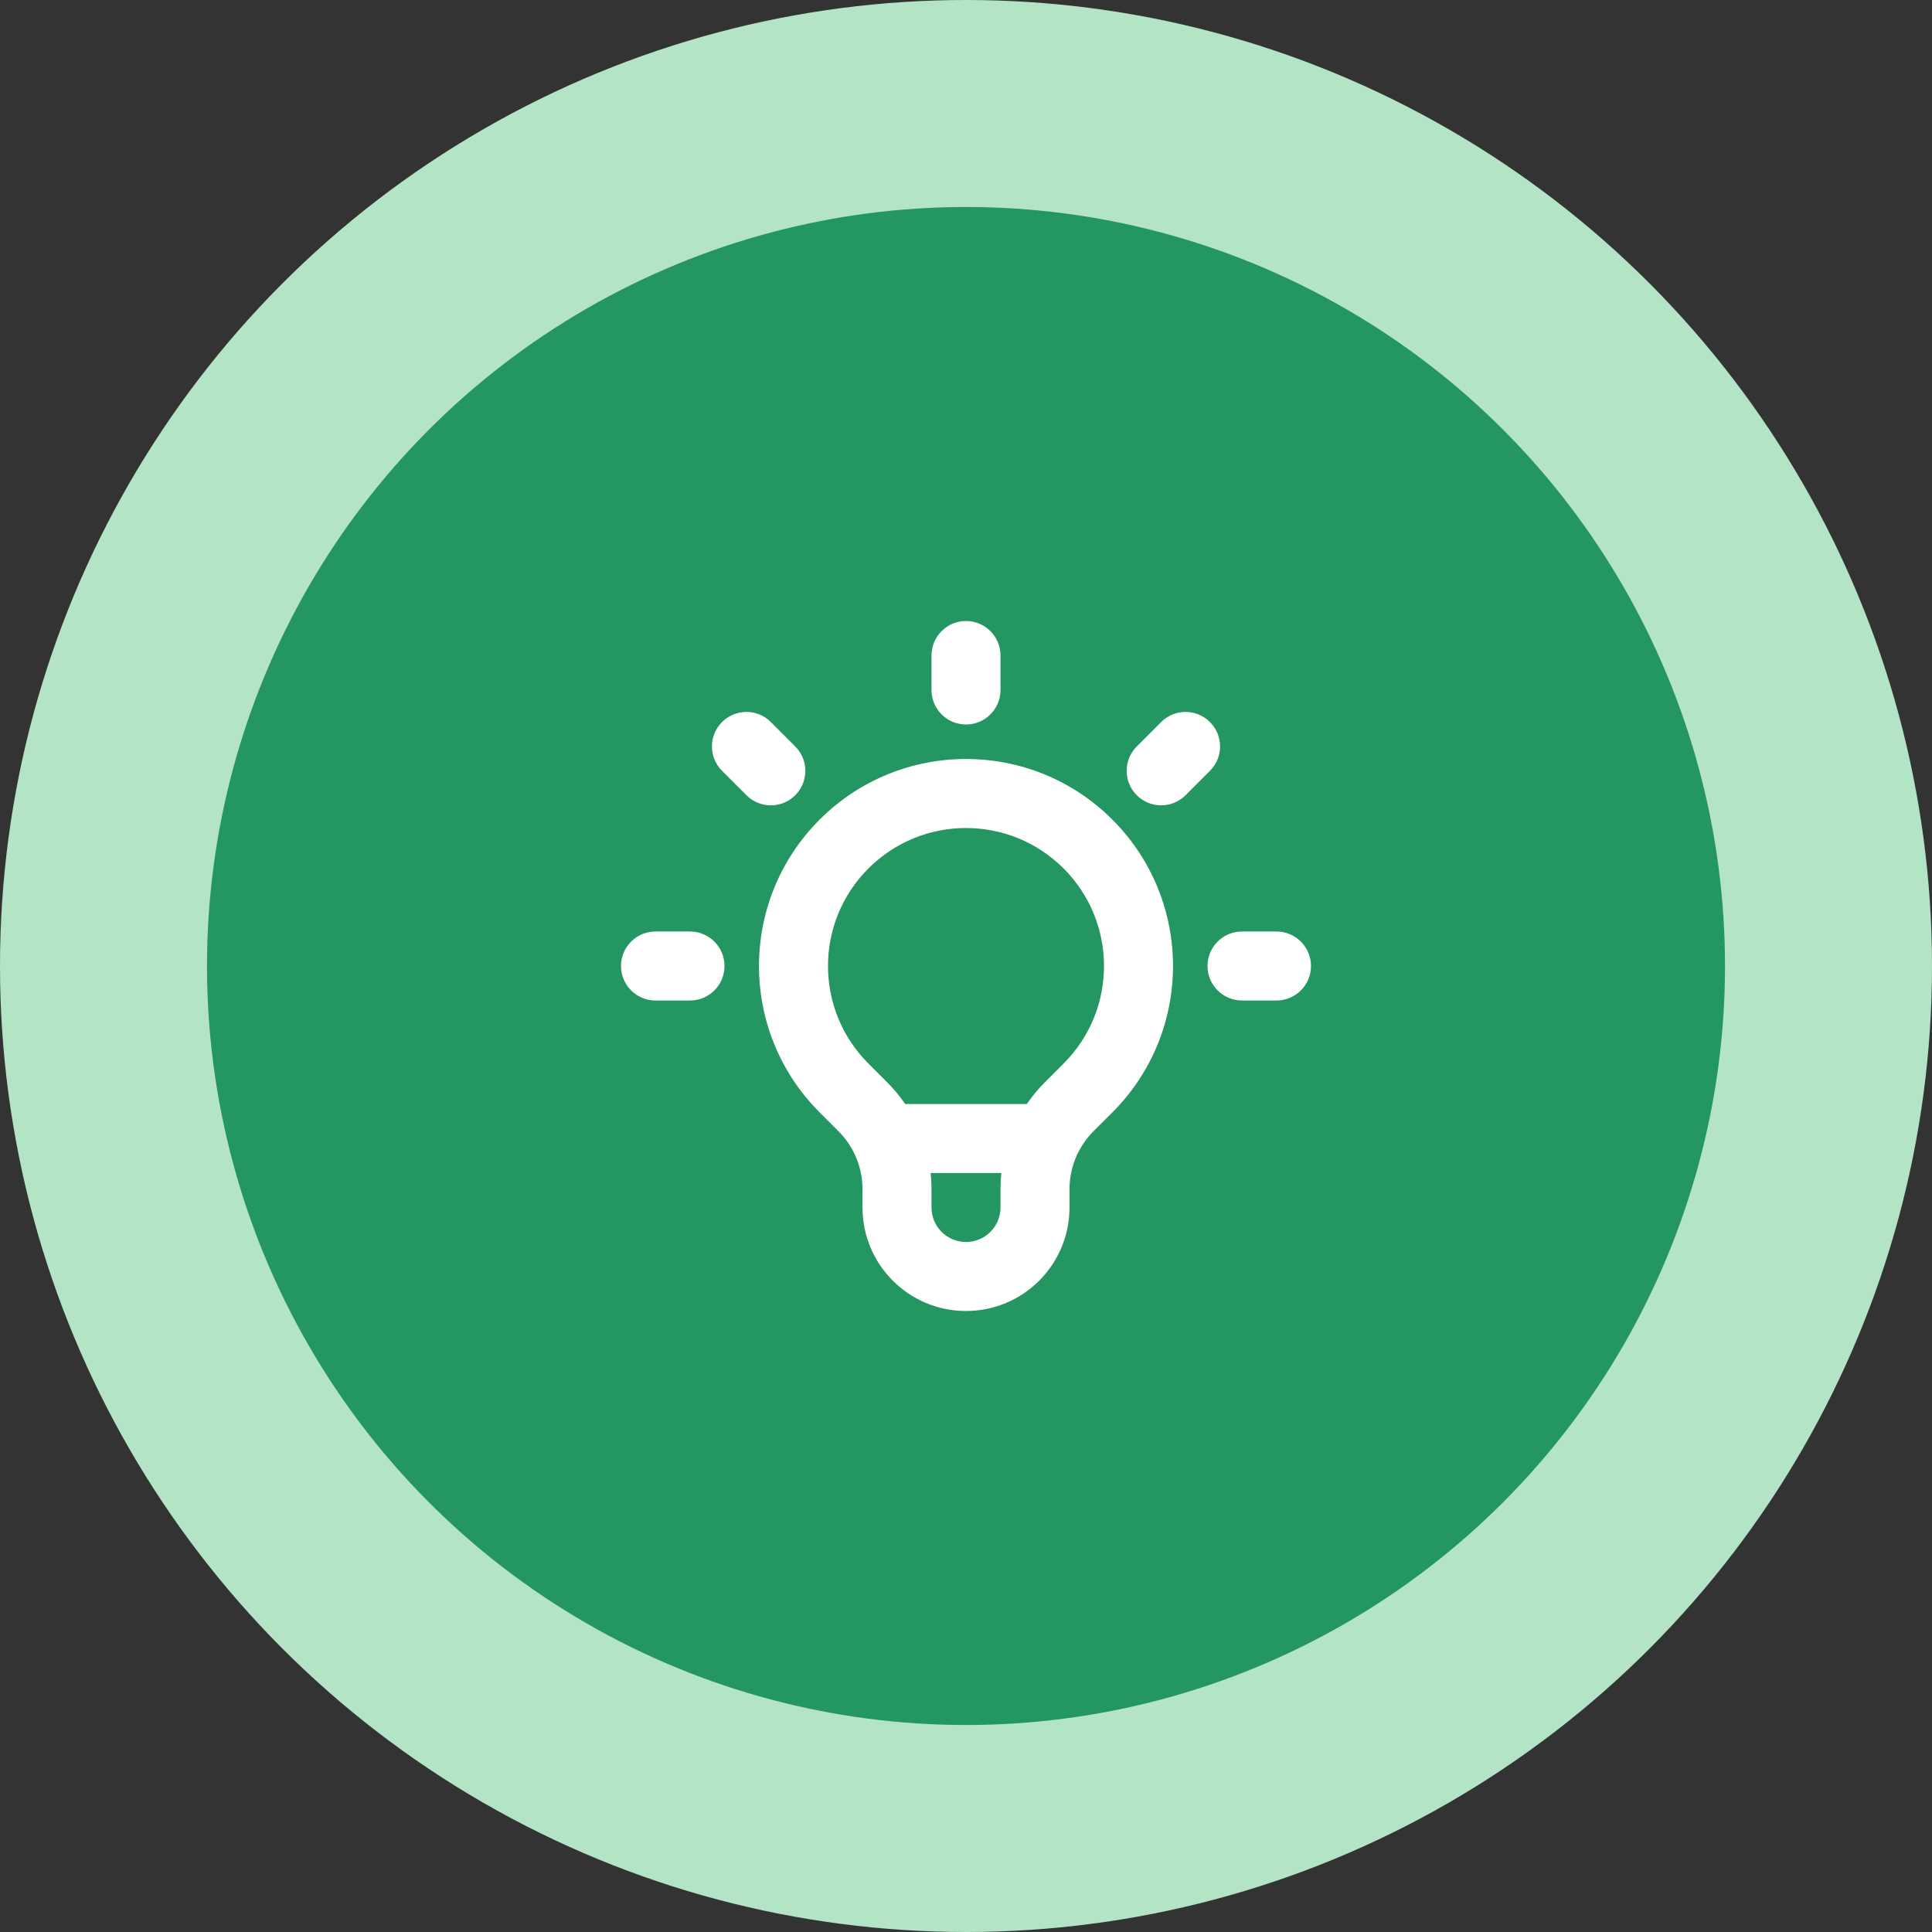 <svg width="56" height="56" viewBox="0 0 56 56" fill="none" xmlns="http://www.w3.org/2000/svg">
<rect x="0" y="0" width="56" height="56" fill="#333333" stroke="none"/>
<circle cx="28" cy="28" r="28" fill="#B3E4C6"/>
<circle cx="28" cy="28" r="22" fill="#249661"/>
<path fill-rule="evenodd" clip-rule="evenodd" d="M28 18C28.552 18 29 18.448 29 19V20C29 20.552 28.552 21 28 21C27.448 21 27 20.552 27 20V19C27 18.448 27.448 18 28 18ZM20.929 20.929C21.319 20.538 21.953 20.538 22.343 20.929L23.05 21.636C23.441 22.027 23.441 22.66 23.05 23.05C22.66 23.441 22.026 23.441 21.636 23.05L20.929 22.343C20.538 21.953 20.538 21.32 20.929 20.929ZM35.071 20.929C35.462 21.32 35.462 21.953 35.071 22.343L34.364 23.05C33.973 23.441 33.34 23.441 32.95 23.05C32.559 22.66 32.559 22.027 32.95 21.636L33.657 20.929C34.047 20.538 34.681 20.538 35.071 20.929ZM25.172 25.172C23.609 26.734 23.609 29.266 25.172 30.828L25.719 31.375C25.912 31.569 26.085 31.778 26.237 32H29.763C29.915 31.778 30.088 31.569 30.281 31.375L30.828 30.828C32.391 29.266 32.391 26.734 30.828 25.172C29.266 23.61 26.734 23.61 25.172 25.172ZM31.245 33.419C31.359 33.188 31.51 32.975 31.695 32.79L32.243 32.243C34.586 29.899 34.586 26.101 32.243 23.757C29.899 21.414 26.101 21.414 23.757 23.757C21.414 26.101 21.414 29.899 23.757 32.243L24.304 32.79C24.49 32.975 24.641 33.188 24.755 33.419C24.76 33.429 24.765 33.44 24.771 33.451C24.92 33.766 25 34.113 25 34.469V35C25 36.657 26.343 38 28 38C29.657 38 31 36.657 31 35V34.469C31 34.113 31.08 33.766 31.229 33.451C31.235 33.44 31.24 33.429 31.245 33.419ZM29.025 34H26.975C26.991 34.155 27 34.312 27 34.469V35C27 35.552 27.448 36 28 36C28.552 36 29 35.552 29 35V34.469C29 34.312 29.008 34.155 29.025 34ZM18 28C18 27.448 18.448 27 19 27H20C20.552 27 21 27.448 21 28C21 28.552 20.552 29 20 29H19C18.448 29 18 28.552 18 28ZM35 28C35 27.448 35.448 27 36 27H37C37.552 27 38 27.448 38 28C38 28.552 37.552 29 37 29H36C35.448 29 35 28.552 35 28Z" fill="white"/>
</svg>
